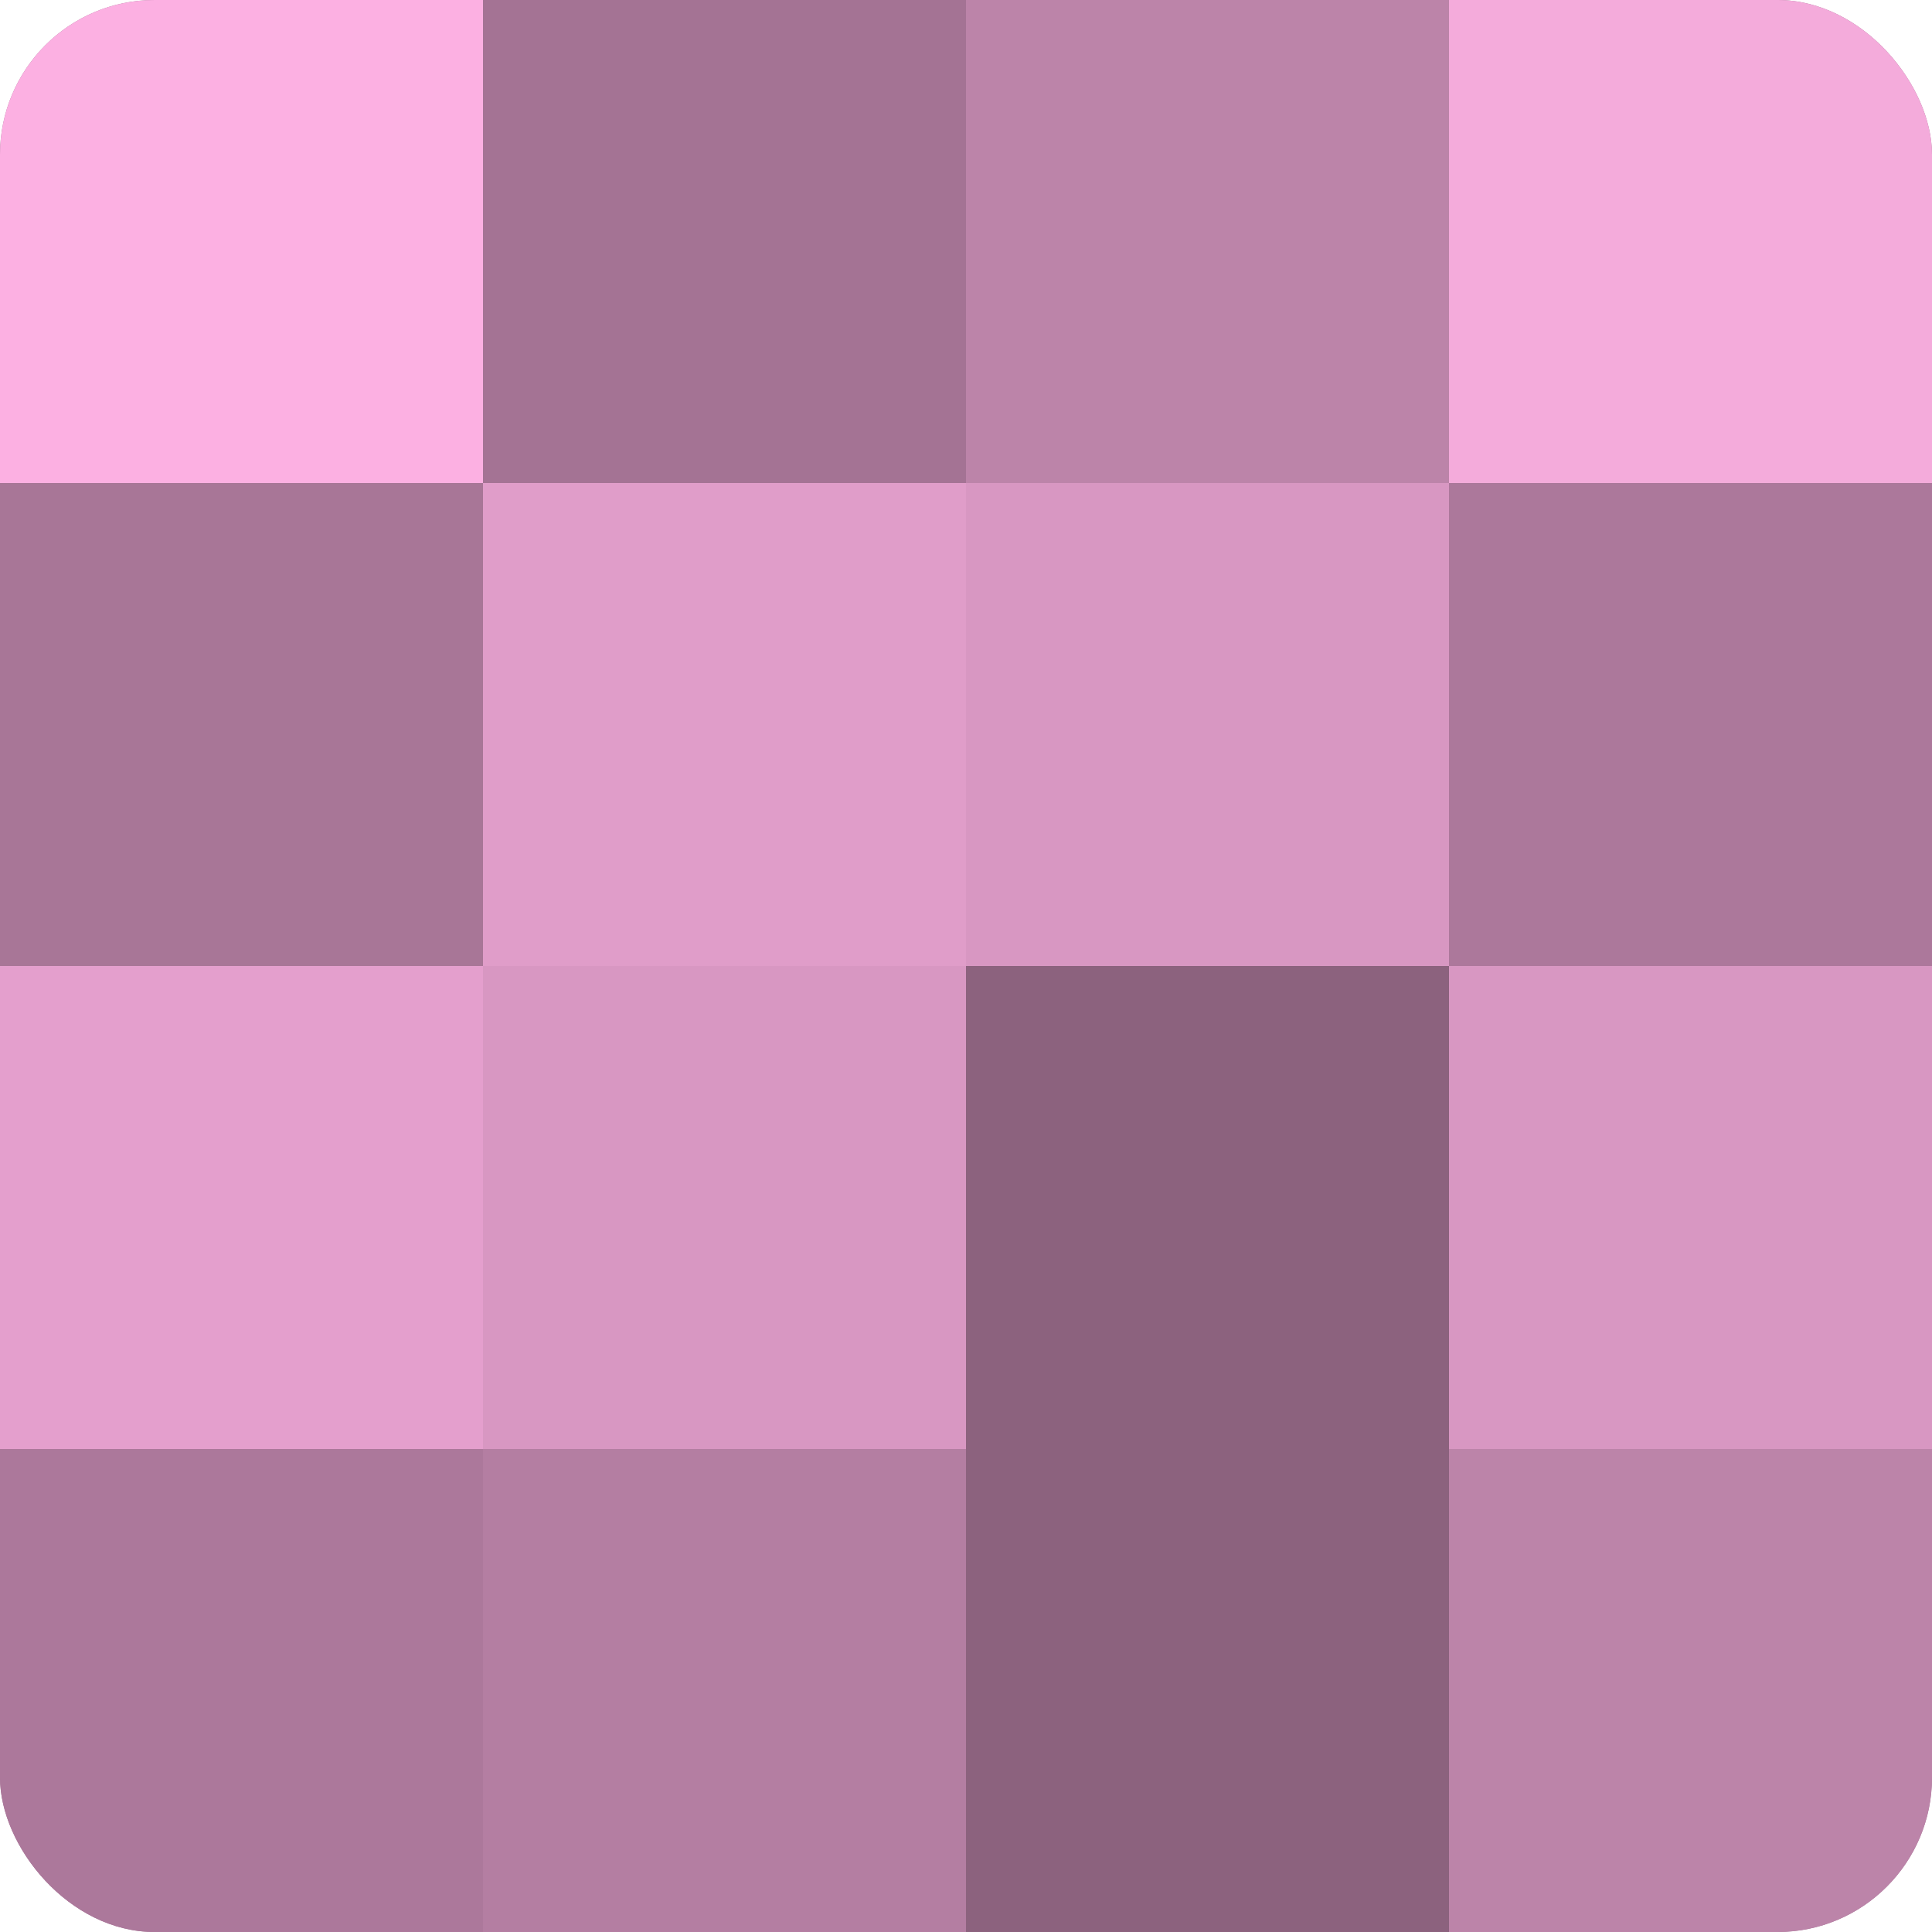 <?xml version="1.0" encoding="UTF-8"?>
<svg xmlns="http://www.w3.org/2000/svg" width="60" height="60" viewBox="0 0 100 100" preserveAspectRatio="xMidYMid meet"><defs><clipPath id="c" width="100" height="100"><rect width="100" height="100" rx="8" ry="8"/></clipPath></defs><g clip-path="url(#c)"><rect width="100" height="100" fill="#a07090"/><rect width="25" height="25" fill="#fcb0e2"/><rect y="25" width="25" height="25" fill="#a87697"/><rect y="50" width="25" height="25" fill="#e49fcd"/><rect y="75" width="25" height="25" fill="#ac789b"/><rect x="25" width="25" height="25" fill="#a47394"/><rect x="25" y="25" width="25" height="25" fill="#e09dc9"/><rect x="25" y="50" width="25" height="25" fill="#d897c2"/><rect x="25" y="75" width="25" height="25" fill="#b47ea2"/><rect x="50" width="25" height="25" fill="#bc84a9"/><rect x="50" y="25" width="25" height="25" fill="#d897c2"/><rect x="50" y="50" width="25" height="25" fill="#8c627e"/><rect x="50" y="75" width="25" height="25" fill="#8c627e"/><rect x="75" width="25" height="25" fill="#f4abdb"/><rect x="75" y="25" width="25" height="25" fill="#ac789b"/><rect x="75" y="50" width="25" height="25" fill="#d897c2"/><rect x="75" y="75" width="25" height="25" fill="#bc84a9"/></g></svg>
